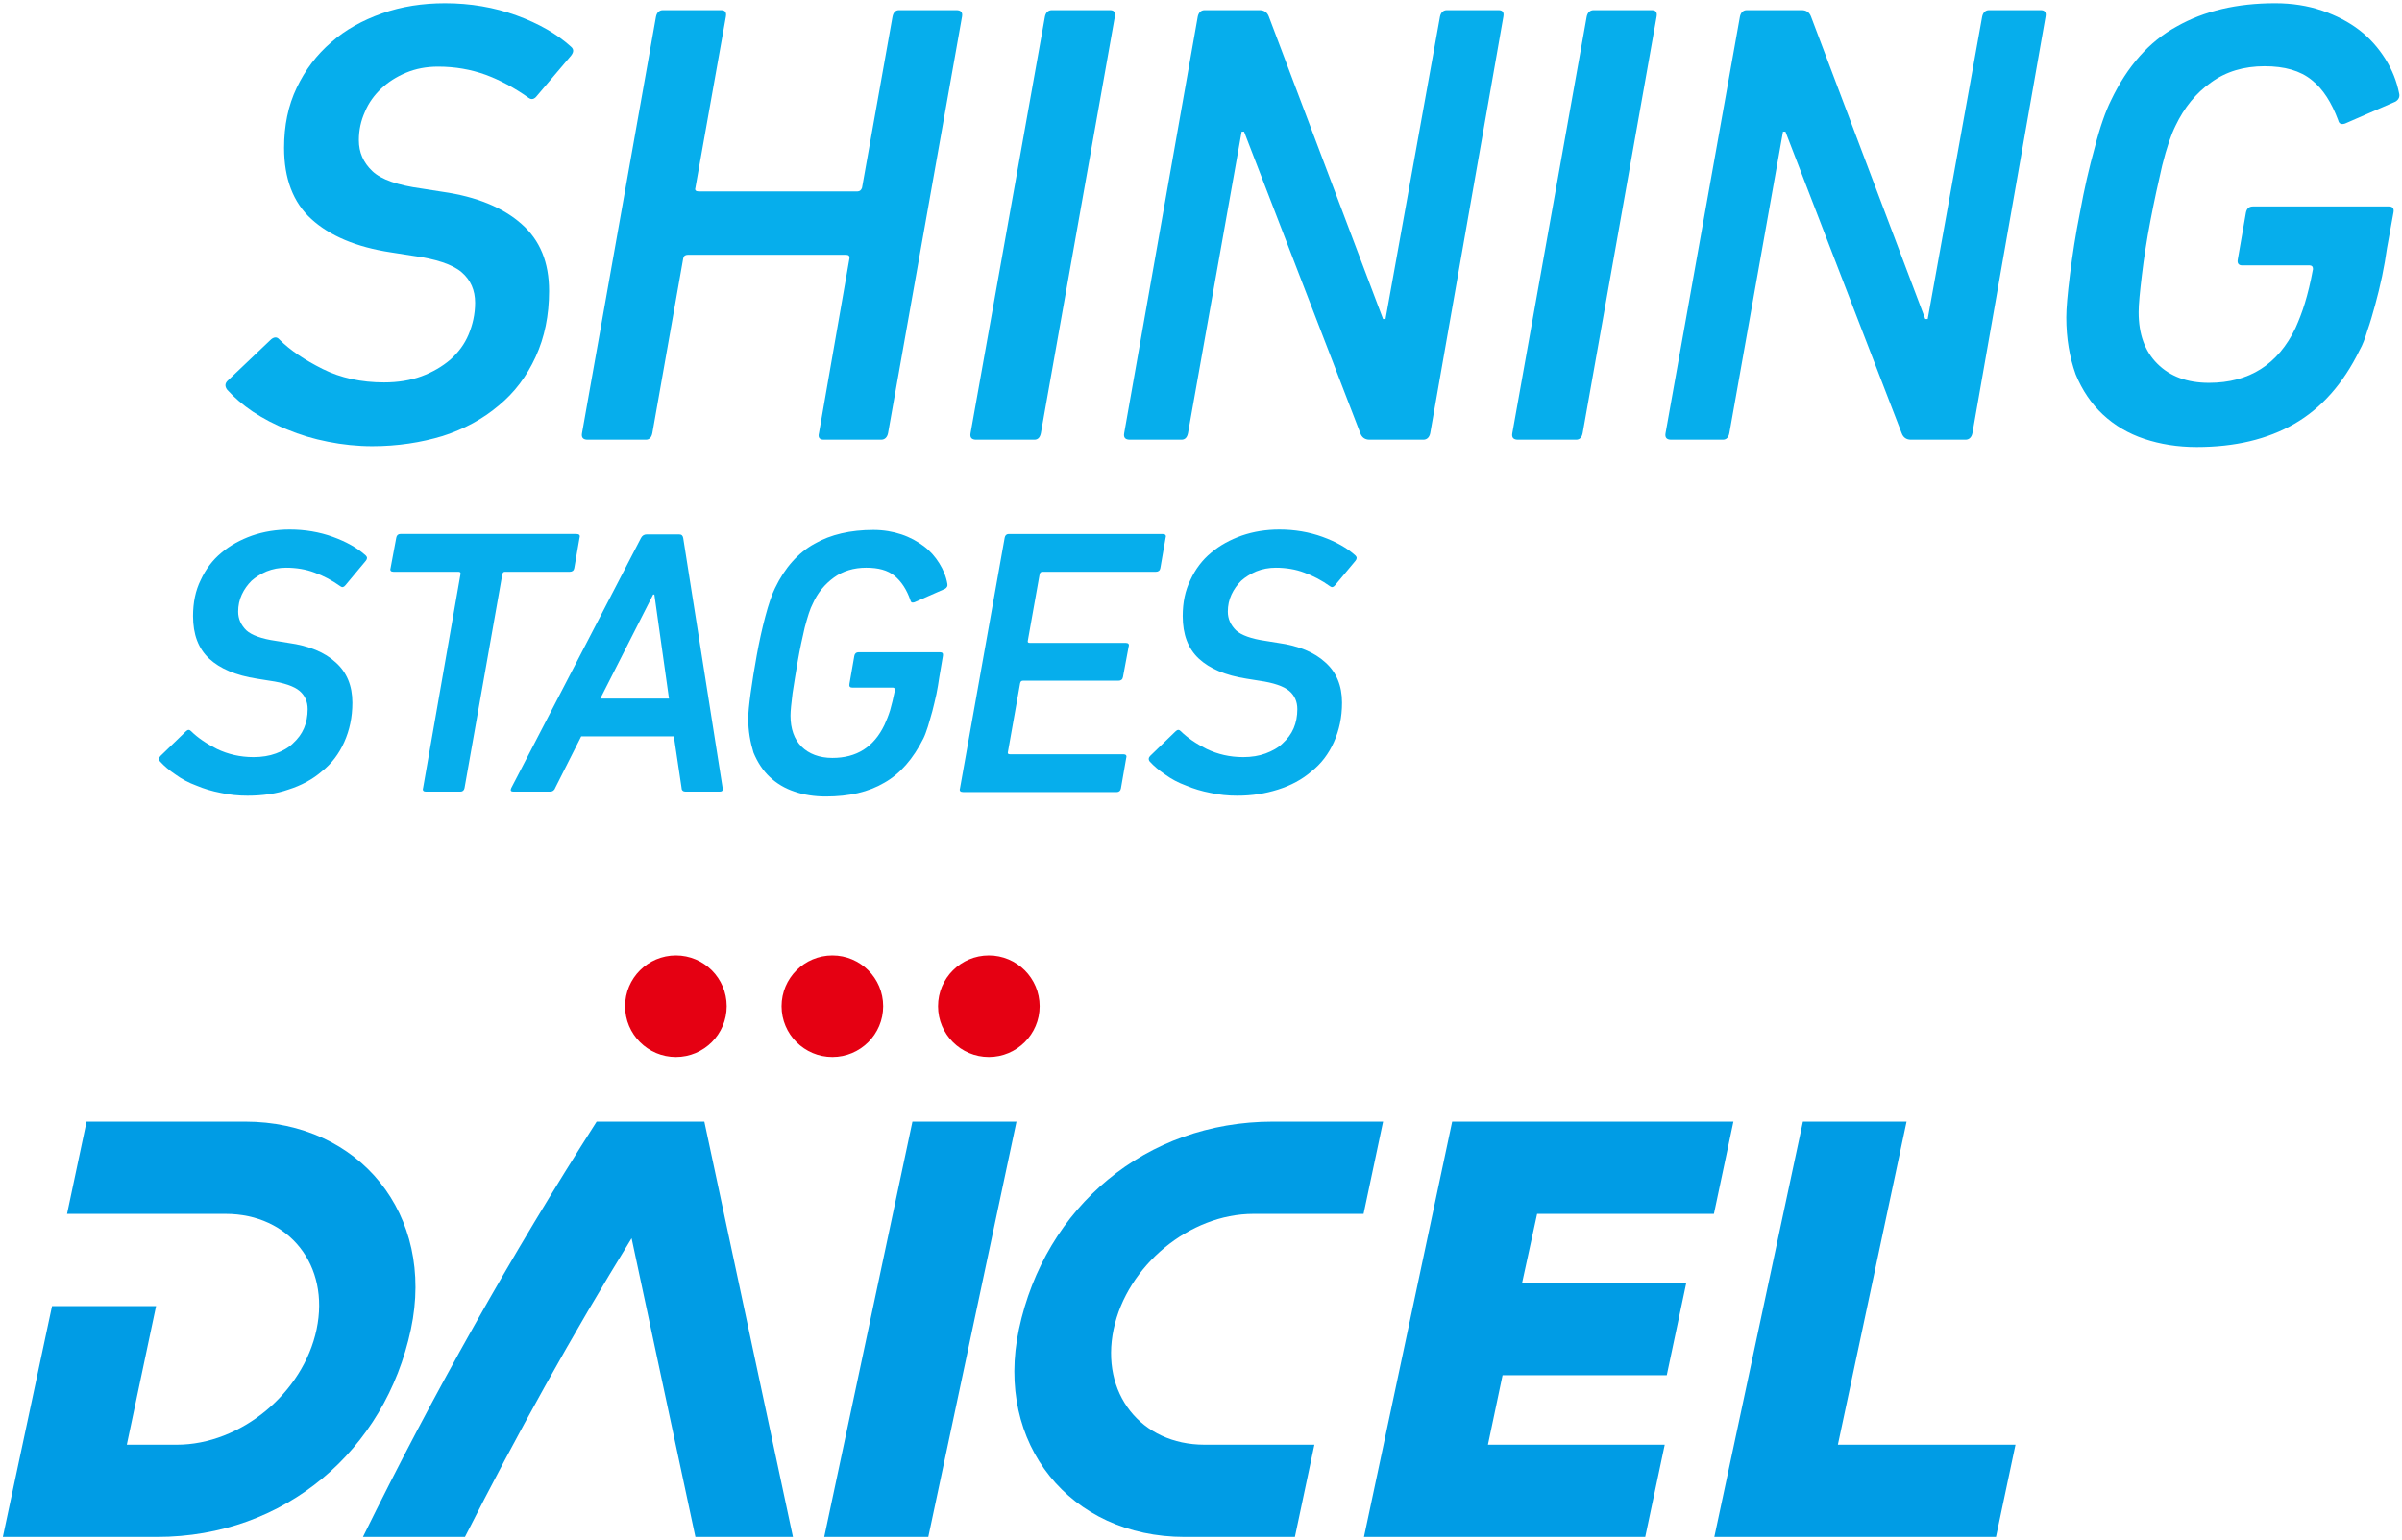 <?xml version="1.0" encoding="utf-8"?>
<!-- Generator: Adobe Illustrator 26.3.1, SVG Export Plug-In . SVG Version: 6.00 Build 0)  -->
<svg version="1.1" id="design" xmlns="http://www.w3.org/2000/svg" xmlns:xlink="http://www.w3.org/1999/xlink" x="0px" y="0px"
	 viewBox="0 0 591 379" style="enable-background:new 0 0 591 379;" xml:space="preserve">
<style type="text/css">
	.st0{fill:#06AEEC;}
	.st1{fill:#009CE5;}
	.st2{fill:#E50012;}
</style>
<g>
	<g>
		<path class="st0" d="M91.6,109.8c-3.7,0-7.4-0.4-10.9-1.1c-3.6-0.7-6.9-1.7-10-3c-3.1-1.2-5.9-2.7-8.5-4.4
			c-2.5-1.7-4.6-3.5-6.3-5.4c-0.6-0.8-0.6-1.6,0.2-2.3l10.4-9.9c0.8-0.8,1.6-0.9,2.2-0.2c2.7,2.7,6.3,5.1,10.7,7.3
			c4.4,2.2,9.5,3.3,15.1,3.3c3.4,0,6.5-0.5,9.2-1.5c2.7-1,5.1-2.4,7.1-4.1c2-1.8,3.5-3.8,4.5-6.2c1-2.4,1.6-5,1.6-7.8
			c0-3.1-1.1-5.6-3.3-7.5c-2.2-1.9-6.3-3.3-12.3-4.1l-5.1-0.8c-8.6-1.3-15.1-4.1-19.6-8.2c-4.5-4.1-6.7-10-6.7-17.5
			c0-5.5,1-10.4,3.1-14.8c2.1-4.4,4.9-8.1,8.5-11.2C85,7.3,89.2,5,94,3.3c4.8-1.7,10-2.5,15.5-2.5c6.2,0,12.1,1,17.6,3
			c5.5,2,10,4.6,13.4,7.7c0.7,0.6,0.7,1.3,0,2.2l-8.4,9.9c-0.6,0.8-1.3,1-2,0.5c-3.5-2.5-7.1-4.4-10.6-5.7c-3.6-1.3-7.5-2-11.7-2
			c-2.9,0-5.5,0.5-7.9,1.5c-2.4,1-4.4,2.3-6.1,3.9c-1.7,1.6-3.1,3.5-4,5.7c-1,2.2-1.5,4.5-1.5,7c0,3,1.1,5.5,3.3,7.6
			c2.2,2.1,6.3,3.5,12.2,4.3l5.1,0.8c8.4,1.2,14.9,3.9,19.4,7.9c4.6,4,6.8,9.5,6.8,16.5c0,6-1.1,11.4-3.3,16.2
			c-2.2,4.8-5.2,8.8-9.1,12c-3.9,3.3-8.5,5.8-13.8,7.5C103.6,108.9,97.8,109.8,91.6,109.8z"/>
		<path class="st0" d="M161.4,4.1c0.2-1,0.8-1.6,1.7-1.6h14.3c1,0,1.4,0.5,1.2,1.6l-7.5,42.1c-0.2,0.6,0.1,0.9,0.8,0.9h39.1
			c0.5,0,0.9-0.3,1.1-0.9l7.5-42.1c0.2-1,0.7-1.6,1.6-1.6h14.1c1.1,0,1.6,0.5,1.4,1.6l-18.2,102.5c-0.2,1-0.8,1.6-1.7,1.6h-14.1
			c-1,0-1.5-0.5-1.2-1.6l7.5-43c0.1-0.6-0.2-0.9-0.8-0.9h-39c-0.6,0-1,0.3-1.1,0.9l-7.6,43c-0.2,1-0.7,1.6-1.6,1.6h-14.3
			c-1.1,0-1.6-0.5-1.4-1.6L161.4,4.1z"/>
		<path class="st0" d="M257.1,4.1c0.2-1,0.8-1.6,1.7-1.6h14.3c1,0,1.4,0.5,1.2,1.6l-18.2,102.5c-0.2,1-0.7,1.6-1.6,1.6h-14.3
			c-1.1,0-1.6-0.5-1.4-1.6L257.1,4.1z"/>
		<path class="st0" d="M294.7,4.1c0.2-1,0.8-1.6,1.7-1.6h13.5c1.1,0,1.9,0.5,2.3,1.6l28.1,74.4h0.6l13.4-74.4c0.2-1,0.8-1.6,1.7-1.6
			h12.7c1,0,1.4,0.5,1.2,1.6l-18,102.5c-0.2,1-0.8,1.6-1.7,1.6H337c-1.1,0-1.9-0.5-2.3-1.6l-28.6-74.2h-0.6l-13.2,74.2
			c-0.2,1-0.7,1.6-1.6,1.6H278c-1.1,0-1.6-0.5-1.4-1.6L294.7,4.1z"/>
		<path class="st0" d="M390.4,4.1c0.2-1,0.8-1.6,1.7-1.6h14.3c1,0,1.4,0.5,1.2,1.6l-18.2,102.5c-0.2,1-0.7,1.6-1.6,1.6h-14.3
			c-1.1,0-1.6-0.5-1.4-1.6L390.4,4.1z"/>
		<path class="st0" d="M428.1,4.1c0.2-1,0.8-1.6,1.7-1.6h13.5c1.1,0,1.9,0.5,2.3,1.6l28.1,74.4h0.6l13.4-74.4c0.2-1,0.8-1.6,1.7-1.6
			h12.7c1,0,1.4,0.5,1.2,1.6l-18,102.5c-0.2,1-0.8,1.6-1.7,1.6h-13.4c-1.1,0-1.9-0.5-2.3-1.6l-28.6-74.2h-0.6l-13.2,74.2
			c-0.2,1-0.7,1.6-1.6,1.6h-12.7c-1.1,0-1.6-0.5-1.4-1.6L428.1,4.1z"/>
		<path class="st0" d="M508.4,78.1c0-2.2,0.3-5.7,0.9-10.5c0.6-4.8,1.4-10,2.5-15.5c1-5.5,2.2-10.8,3.6-15.8c1.3-5.1,2.7-9,4-11.6
			c4-8.4,9.4-14.5,16.2-18.2c6.7-3.8,14.8-5.7,24.2-5.7c4.1,0,8,0.6,11.5,1.8c3.5,1.2,6.6,2.8,9.2,4.8c2.6,2,4.7,4.4,6.4,7.1
			c1.7,2.7,2.8,5.5,3.4,8.5c0.2,0.8-0.1,1.5-0.9,2l-12.4,5.4c-0.9,0.3-1.5,0.1-1.7-0.8c-1.6-4.3-3.7-7.7-6.5-9.9
			c-2.8-2.3-6.7-3.4-11.6-3.4c-5.1,0-9.5,1.3-13.2,4c-3.7,2.6-6.6,6.2-8.7,10.6c-1.1,2.2-2.2,5.4-3.3,9.8c-1,4.3-2,8.9-2.9,13.6
			c-0.9,4.7-1.6,9.2-2.1,13.4c-0.5,4.2-0.8,7.2-0.8,9.1c0,5.4,1.5,9.6,4.6,12.7c3.1,3.1,7.3,4.7,12.7,4.7c9.9,0,17-4.5,21.3-13.5
			c0.8-1.8,1.6-3.8,2.3-6.1c0.7-2.3,1.4-5.1,2-8.4c0-0.6-0.3-0.9-0.8-0.9h-16.6c-0.9,0-1.3-0.5-1.1-1.5l2-11.5
			c0.2-1,0.8-1.5,1.7-1.5h33.5c0.9,0,1.3,0.5,1.1,1.5l-1.6,8.8c-0.3,2.2-0.7,4.5-1.2,6.9c-0.5,2.4-1.1,4.8-1.7,7
			c-0.6,2.2-1.2,4.3-1.9,6.3c-0.6,2-1.2,3.6-1.9,4.8c-4.1,8.4-9.5,14.4-16.1,18.2c-6.6,3.8-14.6,5.7-24,5.7c-4.7,0-9-0.7-12.9-2
			c-3.9-1.3-7.3-3.3-10.2-6c-2.8-2.6-5.1-6-6.7-9.9C509.2,87.9,508.4,83.3,508.4,78.1z"/>
	</g>
	<g>
		<path class="st0" d="M60.9,195.8c-2.2,0-4.4-0.2-6.6-0.7c-2.1-0.4-4.1-1-6-1.8c-1.9-0.7-3.6-1.6-5.1-2.7c-1.5-1-2.8-2.1-3.8-3.2
			c-0.4-0.5-0.3-1,0.1-1.4l6.2-6c0.5-0.5,0.9-0.5,1.3-0.1c1.6,1.6,3.8,3.1,6.4,4.4c2.7,1.3,5.7,2,9,2c2,0,3.9-0.3,5.5-0.9
			c1.6-0.6,3.1-1.4,4.2-2.5c1.2-1.1,2.1-2.3,2.7-3.7c0.6-1.4,0.9-3,0.9-4.7c0-1.9-0.7-3.4-2-4.5c-1.3-1.1-3.8-2-7.4-2.5l-3.1-0.5
			c-5.2-0.8-9.1-2.5-11.7-4.9c-2.7-2.5-4-6-4-10.5c0-3.3,0.6-6.3,1.9-8.9c1.2-2.6,2.9-4.9,5.1-6.7c2.1-1.8,4.7-3.2,7.5-4.2
			c2.9-1,6-1.5,9.3-1.5c3.7,0,7.3,0.6,10.6,1.8c3.3,1.2,6,2.7,8.1,4.6c0.4,0.4,0.4,0.8,0,1.3l-5,6c-0.4,0.5-0.8,0.6-1.2,0.3
			c-2.1-1.5-4.2-2.6-6.4-3.4c-2.1-0.8-4.5-1.2-7-1.2c-1.7,0-3.3,0.3-4.8,0.9c-1.4,0.6-2.7,1.4-3.7,2.3c-1,1-1.8,2.1-2.4,3.4
			c-0.6,1.3-0.9,2.7-0.9,4.2c0,1.8,0.7,3.3,2,4.6c1.3,1.2,3.8,2.1,7.3,2.6l3.1,0.5c5,0.7,8.9,2.3,11.6,4.8c2.7,2.4,4.1,5.7,4.1,9.9
			c0,3.6-0.7,6.8-2,9.7c-1.3,2.9-3.1,5.3-5.5,7.2c-2.3,2-5.1,3.5-8.3,4.5C68.1,195.3,64.6,195.8,60.9,195.8z"/>
		<path class="st0" d="M104.8,194.8c-0.6,0-0.9-0.3-0.7-0.9l9.2-52.6c0.1-0.4-0.1-0.6-0.5-0.6h-16c-0.6,0-0.9-0.3-0.7-0.9l1.4-7.5
			c0.1-0.6,0.5-0.9,1-0.9h43.3c0.7,0,1,0.3,0.8,0.9l-1.3,7.5c-0.1,0.6-0.5,0.9-1.1,0.9h-16c-0.3,0-0.5,0.2-0.6,0.6l-9.3,52.6
			c-0.1,0.6-0.5,0.9-1,0.9H104.8z"/>
		<path class="st0" d="M126.3,194.8c-0.6,0-0.8-0.3-0.5-0.9l31.9-61.5c0.3-0.6,0.8-0.9,1.4-0.9h8c0.6,0,0.9,0.3,1,0.9l9.7,61.5
			c0.1,0.6-0.1,0.9-0.7,0.9h-8.4c-0.6,0-1-0.3-1-0.9l-1.9-12.7h-22.8l-6.4,12.7c-0.2,0.6-0.7,0.9-1.2,0.9H126.3z M164.6,171.9
			l-3.6-25.6h-0.3l-13,25.6H164.6z"/>
		<path class="st0" d="M184.1,176.8c0-1.3,0.2-3.4,0.6-6.3s0.9-6,1.5-9.3c0.6-3.3,1.3-6.5,2.1-9.5c0.8-3,1.6-5.4,2.4-7
			c2.4-5,5.7-8.7,9.7-10.9c4-2.3,8.9-3.4,14.5-3.4c2.5,0,4.8,0.4,6.9,1.1c2.1,0.7,3.9,1.7,5.5,2.9c1.6,1.2,2.8,2.6,3.8,4.2
			c1,1.6,1.7,3.3,2,5.1c0.1,0.5-0.1,0.9-0.6,1.2l-7.5,3.3c-0.6,0.2-0.9,0-1-0.5c-0.9-2.6-2.2-4.6-3.9-6c-1.7-1.4-4-2-7-2
			c-3,0-5.7,0.8-7.9,2.4s-4,3.7-5.2,6.4c-0.7,1.3-1.3,3.3-2,5.9c-0.6,2.6-1.2,5.3-1.7,8.2c-0.5,2.8-0.9,5.5-1.3,8
			c-0.3,2.5-0.5,4.3-0.5,5.5c0,3.2,0.9,5.8,2.7,7.6s4.4,2.8,7.6,2.8c6,0,10.2-2.7,12.8-8.1c0.5-1.1,1-2.3,1.4-3.6
			c0.4-1.4,0.8-3,1.2-5c0-0.4-0.2-0.6-0.5-0.6h-10c-0.6,0-0.8-0.3-0.7-0.9l1.2-6.9c0.1-0.6,0.5-0.9,1-0.9h20.1
			c0.6,0,0.8,0.3,0.7,0.9l-0.9,5.3c-0.2,1.3-0.4,2.7-0.7,4.1c-0.3,1.5-0.7,2.9-1,4.2c-0.4,1.3-0.7,2.6-1.1,3.8
			c-0.4,1.2-0.7,2.1-1.1,2.9c-2.5,5-5.7,8.7-9.6,10.9c-3.9,2.3-8.7,3.4-14.4,3.4c-2.8,0-5.4-0.4-7.7-1.2c-2.4-0.8-4.4-2-6.1-3.6
			s-3-3.6-4-6C184.6,182.6,184.1,179.9,184.1,176.8z"/>
		<path class="st0" d="M247.2,132.3c0.1-0.6,0.5-0.9,1-0.9h37.8c0.7,0,1,0.3,0.8,0.9l-1.3,7.5c-0.1,0.6-0.5,0.9-1.1,0.9h-27.9
			c-0.4,0-0.6,0.2-0.7,0.6l-2.9,16.3c-0.1,0.4,0,0.6,0.5,0.6h23.6c0.6,0,0.9,0.3,0.7,0.9l-1.4,7.5c-0.1,0.6-0.5,0.9-1.1,0.9h-23.5
			c-0.4,0-0.6,0.2-0.7,0.6l-3,16.9c-0.1,0.4,0,0.6,0.5,0.6h27.9c0.6,0,0.9,0.3,0.7,0.9l-1.3,7.5c-0.1,0.6-0.5,0.9-1,0.9h-37.8
			c-0.7,0-1-0.3-0.8-0.9L247.2,132.3z"/>
		<path class="st0" d="M304.4,195.8c-2.2,0-4.4-0.2-6.6-0.7c-2.1-0.4-4.1-1-6-1.8c-1.9-0.7-3.6-1.6-5.1-2.7c-1.5-1-2.8-2.1-3.8-3.2
			c-0.4-0.5-0.3-1,0.1-1.4l6.2-6c0.5-0.5,0.9-0.5,1.3-0.1c1.6,1.6,3.8,3.1,6.4,4.4c2.7,1.3,5.7,2,9,2c2,0,3.9-0.3,5.5-0.9
			c1.6-0.6,3.1-1.4,4.2-2.5c1.2-1.1,2.1-2.3,2.7-3.7c0.6-1.4,0.9-3,0.9-4.7c0-1.9-0.7-3.4-2-4.5c-1.3-1.1-3.8-2-7.4-2.5l-3.1-0.5
			c-5.2-0.8-9.1-2.5-11.7-4.9c-2.7-2.5-4-6-4-10.5c0-3.3,0.6-6.3,1.9-8.9c1.2-2.6,2.9-4.9,5.1-6.7c2.1-1.8,4.7-3.2,7.5-4.2
			c2.9-1,6-1.5,9.3-1.5c3.7,0,7.3,0.6,10.6,1.8c3.3,1.2,6,2.7,8.1,4.6c0.4,0.4,0.4,0.8,0,1.3l-5,6c-0.4,0.5-0.8,0.6-1.2,0.3
			c-2.1-1.5-4.2-2.6-6.4-3.4c-2.1-0.8-4.5-1.2-7-1.2c-1.7,0-3.3,0.3-4.8,0.9c-1.4,0.6-2.7,1.4-3.7,2.3c-1,1-1.8,2.1-2.4,3.4
			c-0.6,1.3-0.9,2.7-0.9,4.2c0,1.8,0.7,3.3,2,4.6c1.3,1.2,3.8,2.1,7.3,2.6l3.1,0.5c5,0.7,8.9,2.3,11.6,4.8c2.7,2.4,4.1,5.7,4.1,9.9
			c0,3.6-0.7,6.8-2,9.7c-1.3,2.9-3.1,5.3-5.5,7.2c-2.3,2-5.1,3.5-8.3,4.5S308.1,195.8,304.4,195.8z"/>
	</g>
	<g>
		<path class="st1" d="M60.3,276h-39l-4.8,22.7h39v0c15.7,0,25.7,12.7,22.4,28.4c-3.3,15.7-18.7,28.4-34.4,28.4l0,0H31.2l7.2-34.1
			H12.8L0.7,378.2h37.9c31.6,0,56.2-21.4,62.5-51.1C107.1,298.9,88.5,276,60.3,276z"/>
		<path class="st1" d="M296.4,355.5L296.4,355.5c-15.7,0-25.7-12.7-22.4-28.4c3.3-15.7,18.7-28.4,34.4-28.4v0h27.1l4.8-22.7h-27.1
			c-31.3,0-56.1,21-62.5,51.1c-6,28.2,12.6,51.1,40.8,51.1h27.1l4.8-22.7H296.4z"/>
		<polygon class="st1" points="421.7,298.7 426.5,276 357.3,276 335.6,378.2 404.8,378.2 409.6,355.5 366.1,355.5 369.7,338.4 
			410.1,338.4 414.9,315.7 374.5,315.7 378.2,298.7 		"/>
		<polygon class="st1" points="452.2,355.5 469.1,276 443.6,276 421.8,378.2 491.1,378.2 495.9,355.5 		"/>
		<path class="st1" d="M195.1,378.2L173.3,276h0h-26.5c-21,32.9-40.2,67-57.5,102.2h25.1c12.7-25.1,26.3-49.6,41-73.5l15.7,73.5
			H195.1z"/>
		<path class="st2" d="M255.8,247.6c0,6.9-5.6,12.5-12.5,12.5c-6.9,0-12.5-5.6-12.5-12.5c0-6.9,5.6-12.5,12.5-12.5
			C250.2,235.1,255.8,240.7,255.8,247.6z"/>
		<path class="st2" d="M217.3,247.6c0,6.9-5.6,12.5-12.5,12.5c-6.9,0-12.5-5.6-12.5-12.5c0-6.9,5.6-12.5,12.5-12.5
			C211.7,235.1,217.3,240.7,217.3,247.6z"/>
		<path class="st2" d="M178.8,247.6c0,6.9-5.6,12.5-12.5,12.5c-6.9,0-12.5-5.6-12.5-12.5c0-6.9,5.6-12.5,12.5-12.5
			C173.2,235.1,178.8,240.7,178.8,247.6z"/>
		<polygon class="st1" points="224.5,276 202.8,378.2 228.4,378.2 250.1,276 		"/>
	</g>
</g>
</svg>
